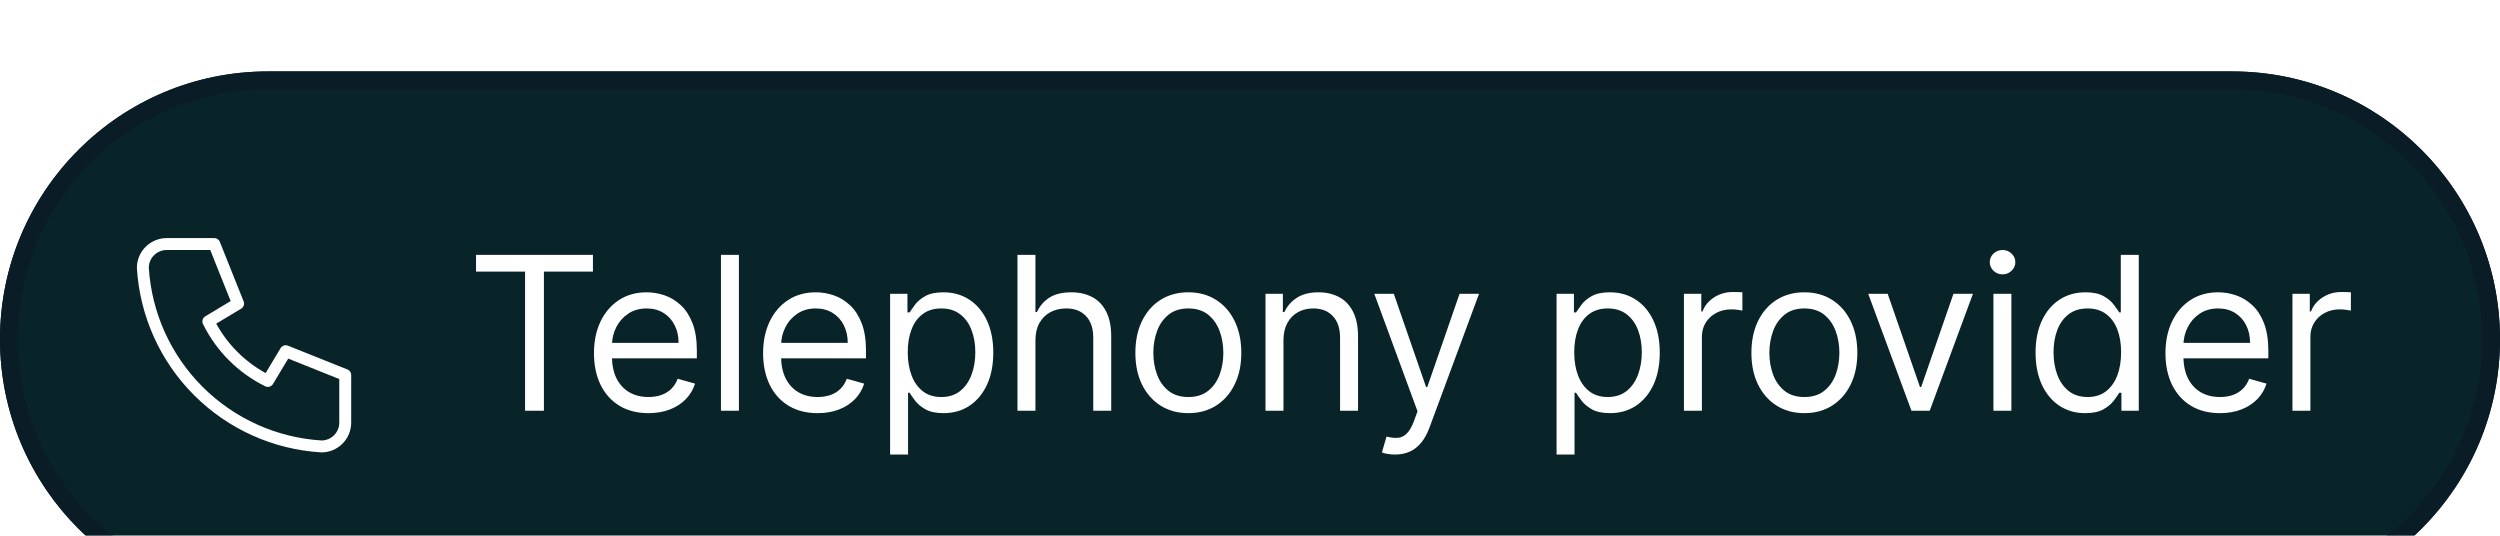 <svg width="140" height="30" viewBox="0 0 140 30" fill="none" xmlns="http://www.w3.org/2000/svg">
<g filter="url(#filter0_i_163_1832)">
<path d="M0 15C0 6.716 6.716 0 15 0H125C133.284 0 140 6.716 140 15C140 23.284 133.284 30 125 30H15C6.716 30 0 23.284 0 15Z" fill="#092428"/>
<path d="M15 0.5H125C133.008 0.5 139.5 6.992 139.5 15C139.5 23.008 133.008 29.5 125 29.5H15C6.992 29.5 0.5 23.008 0.5 15C0.5 6.992 6.992 0.5 15 0.5Z" stroke="#0A1C26"/>
<g clip-path="url(#clip0_163_1832)">
<path d="M9.333 9.667H12L13.333 13L11.667 14C12.381 15.448 13.552 16.619 15 17.333L16 15.667L19.333 17V19.667C19.333 20.02 19.193 20.359 18.943 20.609C18.693 20.86 18.354 21 18 21C15.399 20.842 12.947 19.738 11.105 17.895C9.262 16.053 8.158 13.6 8 11C8 10.646 8.14 10.307 8.391 10.057C8.641 9.807 8.98 9.667 9.333 9.667Z" stroke="white" stroke-width="0.667" stroke-linecap="round" stroke-linejoin="round"/>
</g>
<path d="M26.658 11.21V10.273H33.204V11.21H30.459V19H29.403V11.21H26.658ZM36.314 19.136C35.683 19.136 35.139 18.997 34.681 18.719C34.227 18.438 33.876 18.046 33.629 17.543C33.385 17.037 33.263 16.449 33.263 15.778C33.263 15.108 33.385 14.517 33.629 14.006C33.876 13.492 34.22 13.091 34.66 12.804C35.103 12.514 35.62 12.369 36.211 12.369C36.552 12.369 36.889 12.426 37.221 12.54C37.554 12.653 37.856 12.838 38.129 13.094C38.402 13.347 38.619 13.682 38.781 14.099C38.943 14.517 39.024 15.031 39.024 15.642V16.068H33.978V15.199H38.001C38.001 14.829 37.927 14.5 37.779 14.21C37.635 13.921 37.427 13.692 37.157 13.524C36.89 13.357 36.575 13.273 36.211 13.273C35.811 13.273 35.464 13.372 35.172 13.571C34.882 13.767 34.659 14.023 34.502 14.338C34.346 14.653 34.268 14.992 34.268 15.352V15.932C34.268 16.426 34.353 16.845 34.524 17.189C34.697 17.53 34.937 17.79 35.244 17.969C35.551 18.145 35.907 18.233 36.314 18.233C36.578 18.233 36.816 18.196 37.029 18.122C37.245 18.046 37.431 17.932 37.588 17.781C37.744 17.628 37.865 17.438 37.95 17.21L38.922 17.483C38.819 17.812 38.647 18.102 38.406 18.352C38.164 18.599 37.866 18.793 37.511 18.932C37.156 19.068 36.757 19.136 36.314 19.136ZM41.379 10.273V19H40.374V10.273H41.379ZM45.786 19.136C45.155 19.136 44.611 18.997 44.154 18.719C43.699 18.438 43.348 18.046 43.101 17.543C42.857 17.037 42.734 16.449 42.734 15.778C42.734 15.108 42.857 14.517 43.101 14.006C43.348 13.492 43.692 13.091 44.132 12.804C44.575 12.514 45.092 12.369 45.683 12.369C46.024 12.369 46.361 12.426 46.693 12.54C47.026 12.653 47.328 12.838 47.601 13.094C47.874 13.347 48.091 13.682 48.253 14.099C48.415 14.517 48.496 15.031 48.496 15.642V16.068H43.45V15.199H47.473C47.473 14.829 47.399 14.5 47.252 14.21C47.107 13.921 46.899 13.692 46.629 13.524C46.362 13.357 46.047 13.273 45.683 13.273C45.283 13.273 44.936 13.372 44.644 13.571C44.354 13.767 44.131 14.023 43.975 14.338C43.818 14.653 43.74 14.992 43.74 15.352V15.932C43.74 16.426 43.825 16.845 43.996 17.189C44.169 17.53 44.409 17.79 44.716 17.969C45.023 18.145 45.379 18.233 45.786 18.233C46.05 18.233 46.288 18.196 46.502 18.122C46.717 18.046 46.904 17.932 47.06 17.781C47.216 17.628 47.337 17.438 47.422 17.21L48.394 17.483C48.291 17.812 48.119 18.102 47.878 18.352C47.636 18.599 47.338 18.793 46.983 18.932C46.628 19.068 46.229 19.136 45.786 19.136ZM49.846 21.454V12.454H50.817V13.494H50.937C51.011 13.381 51.113 13.236 51.243 13.06C51.377 12.881 51.567 12.722 51.814 12.582C52.064 12.44 52.403 12.369 52.829 12.369C53.38 12.369 53.866 12.507 54.286 12.783C54.706 13.058 55.035 13.449 55.27 13.954C55.506 14.46 55.624 15.057 55.624 15.744C55.624 16.438 55.506 17.038 55.27 17.547C55.035 18.053 54.708 18.445 54.29 18.723C53.873 18.999 53.391 19.136 52.846 19.136C52.425 19.136 52.089 19.067 51.836 18.928C51.583 18.785 51.388 18.625 51.252 18.446C51.116 18.264 51.011 18.114 50.937 17.994H50.851V21.454H49.846ZM50.834 15.727C50.834 16.222 50.907 16.658 51.052 17.035C51.197 17.41 51.408 17.704 51.687 17.918C51.965 18.128 52.306 18.233 52.709 18.233C53.13 18.233 53.481 18.122 53.762 17.901C54.046 17.676 54.259 17.375 54.401 16.997C54.546 16.616 54.618 16.193 54.618 15.727C54.618 15.267 54.547 14.852 54.405 14.483C54.266 14.111 54.054 13.817 53.77 13.601C53.489 13.382 53.136 13.273 52.709 13.273C52.3 13.273 51.956 13.376 51.678 13.584C51.4 13.788 51.189 14.075 51.047 14.445C50.905 14.811 50.834 15.239 50.834 15.727ZM57.984 15.062V19H56.978V10.273H57.984V13.477H58.069C58.222 13.139 58.453 12.871 58.759 12.672C59.069 12.47 59.481 12.369 59.995 12.369C60.441 12.369 60.832 12.459 61.167 12.638C61.502 12.814 61.762 13.085 61.947 13.452C62.134 13.815 62.228 14.278 62.228 14.841V19H61.222V14.909C61.222 14.389 61.088 13.987 60.818 13.703C60.551 13.416 60.18 13.273 59.706 13.273C59.376 13.273 59.081 13.342 58.819 13.482C58.561 13.621 58.356 13.824 58.206 14.091C58.058 14.358 57.984 14.682 57.984 15.062ZM66.547 19.136C65.956 19.136 65.438 18.996 64.992 18.715C64.549 18.433 64.202 18.04 63.952 17.534C63.705 17.028 63.581 16.438 63.581 15.761C63.581 15.079 63.705 14.484 63.952 13.976C64.202 13.467 64.549 13.072 64.992 12.791C65.438 12.51 65.956 12.369 66.547 12.369C67.138 12.369 67.655 12.51 68.098 12.791C68.544 13.072 68.891 13.467 69.138 13.976C69.388 14.484 69.513 15.079 69.513 15.761C69.513 16.438 69.388 17.028 69.138 17.534C68.891 18.04 68.544 18.433 68.098 18.715C67.655 18.996 67.138 19.136 66.547 19.136ZM66.547 18.233C66.996 18.233 67.365 18.118 67.655 17.888C67.945 17.658 68.159 17.355 68.299 16.98C68.438 16.605 68.507 16.199 68.507 15.761C68.507 15.324 68.438 14.916 68.299 14.538C68.159 14.161 67.945 13.855 67.655 13.622C67.365 13.389 66.996 13.273 66.547 13.273C66.098 13.273 65.729 13.389 65.439 13.622C65.149 13.855 64.935 14.161 64.796 14.538C64.656 14.916 64.587 15.324 64.587 15.761C64.587 16.199 64.656 16.605 64.796 16.98C64.935 17.355 65.149 17.658 65.439 17.888C65.729 18.118 66.098 18.233 66.547 18.233ZM71.874 15.062V19H70.868V12.454H71.84V13.477H71.925C72.078 13.145 72.311 12.878 72.624 12.676C72.936 12.472 73.34 12.369 73.834 12.369C74.277 12.369 74.665 12.46 74.998 12.642C75.33 12.821 75.588 13.094 75.773 13.46C75.958 13.824 76.05 14.284 76.05 14.841V19H75.044V14.909C75.044 14.395 74.911 13.994 74.644 13.707C74.377 13.418 74.01 13.273 73.544 13.273C73.223 13.273 72.936 13.342 72.683 13.482C72.433 13.621 72.236 13.824 72.091 14.091C71.946 14.358 71.874 14.682 71.874 15.062ZM78.121 21.454C77.951 21.454 77.799 21.44 77.665 21.412C77.532 21.386 77.439 21.361 77.388 21.335L77.644 20.449C77.888 20.511 78.104 20.534 78.291 20.517C78.479 20.5 78.645 20.416 78.79 20.266C78.938 20.118 79.073 19.878 79.195 19.546L79.382 19.034L76.962 12.454H78.053L79.86 17.671H79.928L81.735 12.454H82.826L80.047 19.954C79.922 20.293 79.767 20.572 79.583 20.794C79.398 21.018 79.184 21.185 78.939 21.293C78.698 21.401 78.425 21.454 78.121 21.454ZM87.168 21.454V12.454H88.14V13.494H88.259C88.333 13.381 88.435 13.236 88.566 13.06C88.699 12.881 88.89 12.722 89.137 12.582C89.387 12.44 89.725 12.369 90.151 12.369C90.702 12.369 91.188 12.507 91.608 12.783C92.029 13.058 92.357 13.449 92.593 13.954C92.829 14.46 92.946 15.057 92.946 15.744C92.946 16.438 92.829 17.038 92.593 17.547C92.357 18.053 92.03 18.445 91.613 18.723C91.195 18.999 90.713 19.136 90.168 19.136C89.748 19.136 89.411 19.067 89.158 18.928C88.905 18.785 88.711 18.625 88.574 18.446C88.438 18.264 88.333 18.114 88.259 17.994H88.174V21.454H87.168ZM88.157 15.727C88.157 16.222 88.229 16.658 88.374 17.035C88.519 17.41 88.731 17.704 89.009 17.918C89.287 18.128 89.628 18.233 90.032 18.233C90.452 18.233 90.803 18.122 91.084 17.901C91.368 17.676 91.581 17.375 91.723 16.997C91.868 16.616 91.941 16.193 91.941 15.727C91.941 15.267 91.87 14.852 91.728 14.483C91.588 14.111 91.377 13.817 91.093 13.601C90.811 13.382 90.458 13.273 90.032 13.273C89.623 13.273 89.279 13.376 89 13.584C88.722 13.788 88.512 14.075 88.37 14.445C88.228 14.811 88.157 15.239 88.157 15.727ZM94.3 19V12.454H95.272V13.443H95.34C95.46 13.119 95.675 12.857 95.988 12.655C96.3 12.453 96.653 12.352 97.045 12.352C97.119 12.352 97.211 12.354 97.322 12.357C97.433 12.359 97.516 12.364 97.573 12.369V13.392C97.539 13.383 97.461 13.371 97.339 13.354C97.22 13.334 97.093 13.324 96.96 13.324C96.641 13.324 96.357 13.391 96.107 13.524C95.86 13.655 95.664 13.837 95.519 14.07C95.377 14.3 95.306 14.562 95.306 14.858V19H94.3ZM101.045 19.136C100.454 19.136 99.936 18.996 99.49 18.715C99.047 18.433 98.7 18.04 98.45 17.534C98.203 17.028 98.079 16.438 98.079 15.761C98.079 15.079 98.203 14.484 98.45 13.976C98.7 13.467 99.047 13.072 99.49 12.791C99.936 12.51 100.454 12.369 101.045 12.369C101.636 12.369 102.153 12.51 102.596 12.791C103.042 13.072 103.389 13.467 103.636 13.976C103.886 14.484 104.011 15.079 104.011 15.761C104.011 16.438 103.886 17.028 103.636 17.534C103.389 18.04 103.042 18.433 102.596 18.715C102.153 18.996 101.636 19.136 101.045 19.136ZM101.045 18.233C101.494 18.233 101.863 18.118 102.153 17.888C102.443 17.658 102.657 17.355 102.797 16.98C102.936 16.605 103.005 16.199 103.005 15.761C103.005 15.324 102.936 14.916 102.797 14.538C102.657 14.161 102.443 13.855 102.153 13.622C101.863 13.389 101.494 13.273 101.045 13.273C100.596 13.273 100.227 13.389 99.937 13.622C99.647 13.855 99.433 14.161 99.294 14.538C99.155 14.916 99.085 15.324 99.085 15.761C99.085 16.199 99.155 16.605 99.294 16.98C99.433 17.355 99.647 17.658 99.937 17.888C100.227 18.118 100.596 18.233 101.045 18.233ZM110.484 12.454L108.064 19H107.041L104.621 12.454H105.711L107.518 17.671H107.586L109.393 12.454H110.484ZM111.632 19V12.454H112.637V19H111.632ZM112.143 11.364C111.947 11.364 111.778 11.297 111.636 11.163C111.497 11.03 111.427 10.869 111.427 10.682C111.427 10.494 111.497 10.334 111.636 10.2C111.778 10.067 111.947 10 112.143 10C112.339 10 112.507 10.067 112.646 10.2C112.788 10.334 112.859 10.494 112.859 10.682C112.859 10.869 112.788 11.03 112.646 11.163C112.507 11.297 112.339 11.364 112.143 11.364ZM116.771 19.136C116.225 19.136 115.744 18.999 115.326 18.723C114.909 18.445 114.582 18.053 114.346 17.547C114.11 17.038 113.992 16.438 113.992 15.744C113.992 15.057 114.11 14.46 114.346 13.954C114.582 13.449 114.91 13.058 115.331 12.783C115.751 12.507 116.237 12.369 116.788 12.369C117.214 12.369 117.551 12.44 117.798 12.582C118.048 12.722 118.238 12.881 118.369 13.06C118.502 13.236 118.606 13.381 118.68 13.494H118.765V10.273H119.771V19H118.799V17.994H118.68C118.606 18.114 118.501 18.264 118.365 18.446C118.228 18.625 118.034 18.785 117.781 18.928C117.528 19.067 117.191 19.136 116.771 19.136ZM116.907 18.233C117.311 18.233 117.652 18.128 117.93 17.918C118.208 17.704 118.42 17.41 118.565 17.035C118.71 16.658 118.782 16.222 118.782 15.727C118.782 15.239 118.711 14.811 118.569 14.445C118.427 14.075 118.217 13.788 117.938 13.584C117.66 13.376 117.316 13.273 116.907 13.273C116.481 13.273 116.126 13.382 115.842 13.601C115.561 13.817 115.349 14.111 115.207 14.483C115.068 14.852 114.998 15.267 114.998 15.727C114.998 16.193 115.069 16.616 115.211 16.997C115.356 17.375 115.569 17.676 115.85 17.901C116.135 18.122 116.487 18.233 116.907 18.233ZM124.317 19.136C123.686 19.136 123.142 18.997 122.685 18.719C122.23 18.438 121.879 18.046 121.632 17.543C121.388 17.037 121.266 16.449 121.266 15.778C121.266 15.108 121.388 14.517 121.632 14.006C121.879 13.492 122.223 13.091 122.663 12.804C123.107 12.514 123.624 12.369 124.214 12.369C124.555 12.369 124.892 12.426 125.224 12.54C125.557 12.653 125.859 12.838 126.132 13.094C126.405 13.347 126.622 13.682 126.784 14.099C126.946 14.517 127.027 15.031 127.027 15.642V16.068H121.982V15.199H126.004C126.004 14.829 125.93 14.5 125.783 14.21C125.638 13.921 125.43 13.692 125.16 13.524C124.893 13.357 124.578 13.273 124.214 13.273C123.814 13.273 123.467 13.372 123.175 13.571C122.885 13.767 122.662 14.023 122.506 14.338C122.349 14.653 122.271 14.992 122.271 15.352V15.932C122.271 16.426 122.357 16.845 122.527 17.189C122.7 17.53 122.94 17.79 123.247 17.969C123.554 18.145 123.91 18.233 124.317 18.233C124.581 18.233 124.82 18.196 125.033 18.122C125.249 18.046 125.435 17.932 125.591 17.781C125.747 17.628 125.868 17.438 125.953 17.21L126.925 17.483C126.822 17.812 126.651 18.102 126.409 18.352C126.168 18.599 125.869 18.793 125.514 18.932C125.159 19.068 124.76 19.136 124.317 19.136ZM128.377 19V12.454H129.348V13.443H129.417C129.536 13.119 129.752 12.857 130.064 12.655C130.377 12.453 130.729 12.352 131.121 12.352C131.195 12.352 131.287 12.354 131.398 12.357C131.509 12.359 131.593 12.364 131.65 12.369V13.392C131.615 13.383 131.537 13.371 131.415 13.354C131.296 13.334 131.169 13.324 131.036 13.324C130.718 13.324 130.434 13.391 130.184 13.524C129.936 13.655 129.74 13.837 129.596 14.07C129.453 14.3 129.382 14.562 129.382 14.858V19H128.377Z" fill="white"/>
</g>
<defs>
<filter id="filter0_i_163_1832" x="0" y="0" width="140" height="34" filterUnits="userSpaceOnUse" color-interpolation-filters="sRGB">
<feFlood flood-opacity="0" result="BackgroundImageFix"/>
<feBlend mode="normal" in="SourceGraphic" in2="BackgroundImageFix" result="shape"/>
<feColorMatrix in="SourceAlpha" type="matrix" values="0 0 0 0 0 0 0 0 0 0 0 0 0 0 0 0 0 0 127 0" result="hardAlpha"/>
<feOffset dy="4"/>
<feGaussianBlur stdDeviation="5.5"/>
<feComposite in2="hardAlpha" operator="arithmetic" k2="-1" k3="1"/>
<feColorMatrix type="matrix" values="0 0 0 0 1 0 0 0 0 1 0 0 0 0 1 0 0 0 0.12 0"/>
<feBlend mode="normal" in2="shape" result="effect1_innerShadow_163_1832"/>
</filter>
<clipPath id="clip0_163_1832">
<rect width="16" height="16" fill="white" transform="translate(6 7)"/>
</clipPath>
</defs>
</svg>
